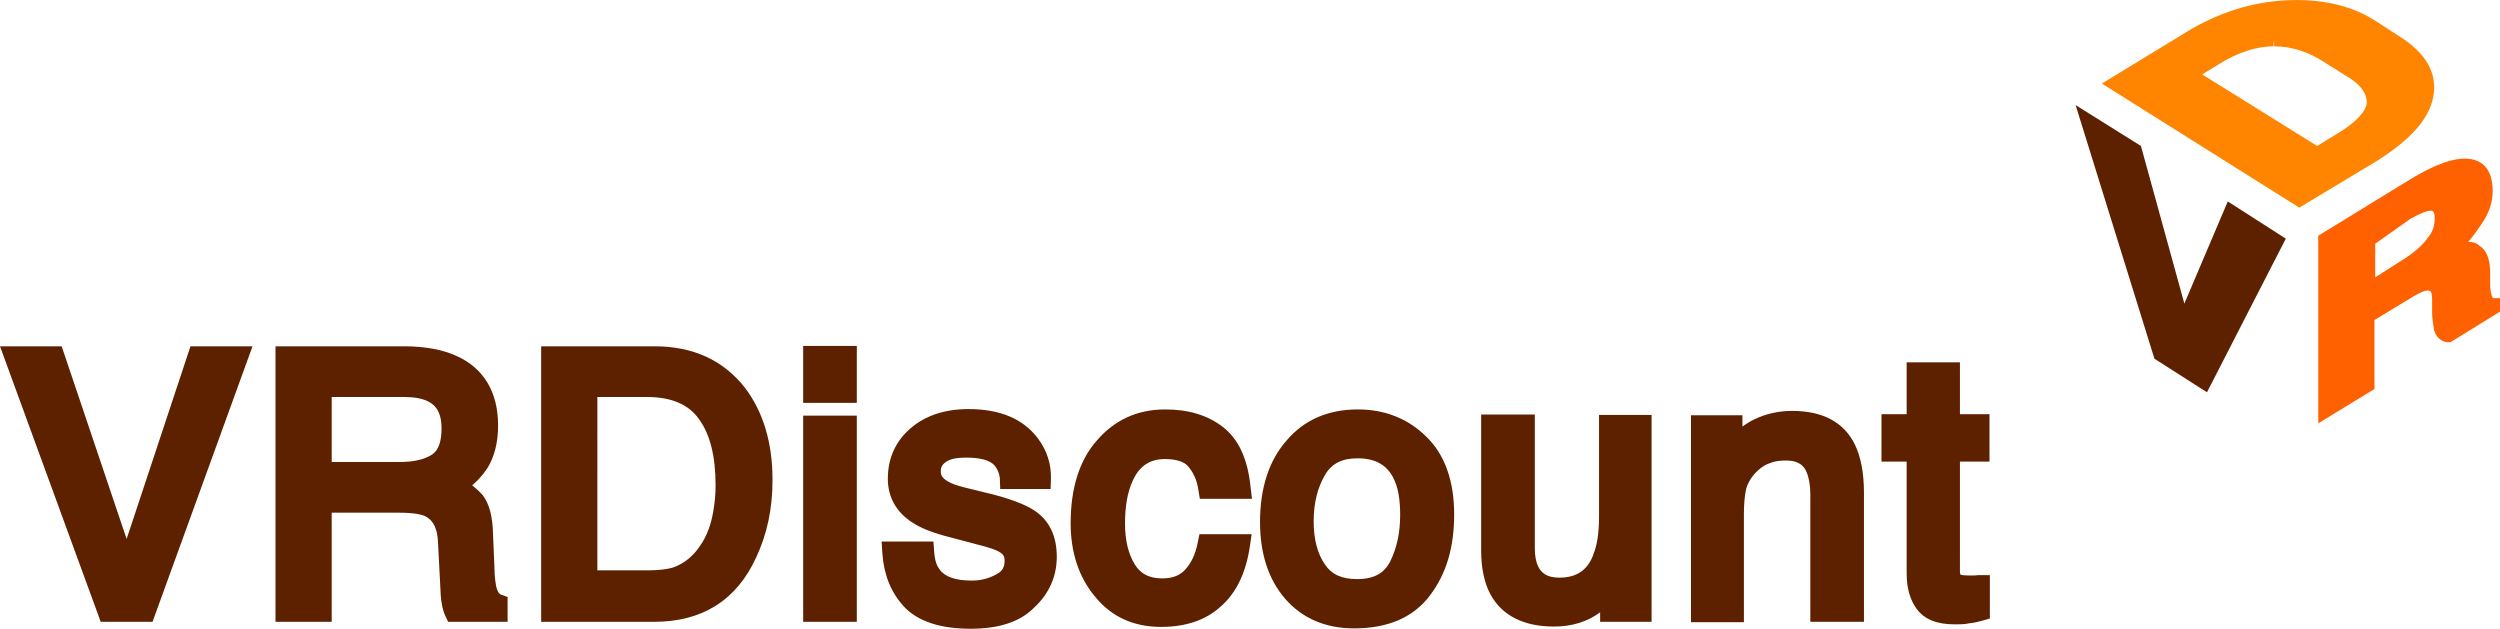 <?xml version="1.0" encoding="utf-8"?>
<!-- Generator: Adobe Illustrator 22.1.0, SVG Export Plug-In . SVG Version: 6.00 Build 0)  -->
<svg version="1.1" id="Layer_1" xmlns="http://www.w3.org/2000/svg" xmlns:xlink="http://www.w3.org/1999/xlink" x="0px" y="0px"
	 viewBox="0 0 685.1 172.3" style="enable-background:new 0 0 685.1 172.3;" xml:space="preserve">
<style type="text/css">
	.st0{fill:#5D2100;}
	.st1{fill:#FF6000;}
	.st2{fill:#FF8400;}
</style>
<g>
	<g>
		<path class="st0" d="M65,97.8l-25.3,69.5h-10L4.3,97.8h10.5l20,59.3l19.7-59.3H65z"/>
		<path class="st0" d="M41.8,170.4H27.6L0,94.9h16.9l17.8,52.8l17.5-52.8h17L41.8,170.4z M35.5,164.4h2.1l23.1-63.5h-4.1L35.5,164.4
			z M31.8,164.4H34l-21.4-63.5h-4L31.8,164.4z"/>
	</g>
	<g>
		<path class="st0" d="M123.8,100.1c6.6,2.9,9.8,8.4,9.8,16.4c0,4.2-0.9,7.6-2.5,10.3c-1.7,2.6-4.2,4.8-7.3,6.3
			c2.7,1.2,4.8,2.6,6.2,4.4c1.4,1.8,2.1,4.8,2.2,8.8l0.4,9.3c0,2.6,0.3,4.7,0.6,5.9c0.6,2.2,1.6,3.7,3.1,4.3v1.6h-11.6
			c-0.3-0.6-0.5-1.4-0.7-2.3c-0.2-1-0.4-2.8-0.5-5.5l-0.6-11.5c-0.3-4.6-1.9-7.6-5-9.1c-1.8-0.9-4.7-1.4-8.5-1.4H87.9v29.9h-9.4V98
			h32.2C116,97.8,120.4,98.6,123.8,100.1z M120.2,127c2.5-1.7,3.9-4.9,3.9-9.6c0-4.9-1.8-8.3-5.4-10.1c-1.9-1-4.5-1.5-7.8-1.5h-23
			v23.8h21.8C114.1,129.6,117.6,128.7,120.2,127z"/>
		<path class="st0" d="M139.3,170.4h-16.5l-0.8-1.7c-0.4-0.9-0.7-1.9-0.9-3.1c-0.3-1.3-0.4-3.4-0.5-6l-0.6-11.5
			c-0.3-4.5-2.1-5.9-3.4-6.6c-1-0.5-3.1-1-7.2-1H90.9v29.9H75.5V94.9h35.2c5.7,0,10.6,0.9,14.3,2.6c7.5,3.3,11.5,9.9,11.5,19.1
			c0,4.6-1,8.6-3,11.8l-0.1,0.1c-1.1,1.7-2.5,3.2-4,4.5c1,0.8,2,1.7,2.8,2.6l0.1,0.1c1.8,2.4,2.7,5.9,2.8,10.5l0.4,9.4
			c0,2.8,0.4,4.6,0.5,5.2c0.2,0.8,0.6,1.9,1.2,2.1l1.9,0.7v6.8H139.3z M126.9,164.4h4.1c-0.3-0.6-0.5-1.3-0.7-2.1
			c-0.3-1.1-0.7-3.4-0.7-6.6l-0.4-9.3c-0.1-4.1-0.9-6.1-1.6-7.1c-1.2-1.4-2.8-2.5-5-3.5l-5.9-2.5l5.8-2.9c2.6-1.3,4.6-3,6.1-5.2
			c1.4-2.3,2.1-5.2,2.1-8.7c0-6.8-2.6-11.3-8-13.6c-3-1.4-7-2.1-11.9-2.1H81.6v63.5H85v-29.9h24.3c4.3,0,7.5,0.5,9.8,1.6
			c4.1,2.1,6.4,6,6.8,11.6l0.6,11.6C126.6,162.5,126.8,163.9,126.9,164.4z M109.7,132.6H84.9v-29.8h26c3.7,0,6.7,0.6,9.1,1.8
			c3.2,1.6,7.1,5.1,7.1,12.8c0,7-2.8,10.4-5.2,12.1C118.8,131.6,114.7,132.6,109.7,132.6z M90.9,126.6h18.8c3.7,0,6.7-0.7,8.8-2.1
			c1.7-1.2,2.5-3.6,2.5-7.1c0-5-2.1-6.6-3.7-7.4s-3.7-1.2-6.4-1.2h-20C90.9,108.8,90.9,126.6,90.9,126.6z"/>
	</g>
	<g>
		<path class="st0" d="M201.7,108c4.7,6.1,7,14,7,23.5c0,7.5-1.4,14.1-4.2,20.1c-4.8,10.6-13.3,15.8-25.2,15.8h-28V97.9h28.1
			C189,97.8,196.4,101.2,201.7,108z M185.4,158.3c3.6-1.3,6.6-3.6,8.9-7.2c1.8-2.7,3.3-6.3,4.1-10.8c0.5-2.6,0.7-5,0.7-7.3
			c0-8.6-1.6-15.3-5.1-20.1c-3.4-4.8-8.9-7.2-16.5-7.2h-16.8v53.6h16.9C180.6,159.3,183.4,159,185.4,158.3z"/>
		<path class="st0" d="M179.3,170.4h-31V94.9h31.1c10.5,0,18.8,3.8,24.7,11.3c5.1,6.7,7.6,15.2,7.6,25.3c0,8-1.5,14.9-4.5,21.3
			C201.9,164.4,192.5,170.4,179.3,170.4z M154.3,164.4h25c10.8,0,18.2-4.6,22.5-14.1c2.6-5.6,3.9-11.8,3.9-18.8
			c0-8.8-2.1-16.1-6.4-21.7c-4.8-6-11.3-9-19.9-9h-25.1V164.4z M177.5,162.3h-19.8v-59.4h19.8c8.6,0,14.9,2.8,18.9,8.4
			c3.8,5.2,5.7,12.4,5.7,21.8c0,2.6-0.2,5.2-0.7,7.8c-0.8,4.6-2.3,8.7-4.5,11.9c-2.6,4-6.1,6.8-10.4,8.3
			C184.1,161.9,181.1,162.3,177.5,162.3z M163.7,156.3h13.9c2.9,0,5.3-0.3,6.9-0.8c3-1.1,5.4-3,7.4-6c1.8-2.6,3-5.8,3.6-9.6
			c0.4-2.3,0.6-4.6,0.6-6.8c0-8.1-1.5-14.1-4.6-18.3c-2.8-4-7.6-6-14.1-6h-13.7V156.3z"/>
	</g>
	<g>
		<path class="st0" d="M223,107.4v-9.6h8.7v9.6H223z M223,167.4v-50.5h8.7v50.5H223z"/>
		<path class="st0" d="M234.8,170.4h-14.7v-56.5h14.7V170.4z M226,164.4h2.7v-44.5H226V164.4z M234.8,110.4h-14.7V94.8h14.7V110.4z
			 M226,104.4h2.7v-3.6H226V104.4z"/>
	</g>
	<g>
		<path class="st0" d="M255.2,157.9c2.1,2.8,5.8,4.2,11.2,4.2c3.2,0,5.9-0.8,8.3-2.1c2.4-1.4,3.6-3.4,3.6-6.3c0-2.2-1-3.9-2.9-4.9
			c-1.3-0.8-3.6-1.6-7.3-2.4l-6.8-1.7c-4.3-1.1-7.5-2.2-9.5-3.6c-3.7-2.3-5.5-5.5-5.5-9.6c0-4.8,1.7-8.6,5.2-11.6
			c3.4-2.9,8.1-4.5,13.9-4.5c7.7,0,13.2,2.2,16.6,6.8c2.1,2.8,3.1,5.9,3,9.1h-8.1c-0.1-1.9-0.9-3.7-2-5.2c-1.9-2.2-5.3-3.3-10.2-3.3
			c-3.2,0-5.6,0.6-7.3,1.8c-1.6,1.2-2.5,2.8-2.5,4.8c0,2.2,1.1,4,3.3,5.3c1.3,0.8,3.1,1.5,5.6,2l5.6,1.4c6.1,1.5,10.2,3,12.3,4.4
			c3.3,2.1,4.9,5.5,4.9,10.3c0,4.5-1.7,8.4-5.1,11.6c-3.5,3.3-8.6,4.9-15.6,4.9c-7.6,0-12.9-1.7-16.1-5.1c-3.1-3.4-4.8-7.7-5-12.7
			h8.2C253.3,154.3,254,156.5,255.2,157.9z"/>
		<path class="st0" d="M266,172.3c-8.3,0-14.5-2-18.3-6.1c-3.6-3.9-5.5-8.8-5.9-14.6l-0.2-3.2h14.2l0.2,2.8c0.2,2.8,0.9,4.1,1.4,4.7
			l0.1,0.2c1.5,2,4.4,3,8.8,3c2.5,0,4.8-0.6,6.9-1.8c1.5-0.8,2.1-1.9,2.1-3.7c0-1.1-0.4-1.8-1.4-2.3l-0.1-0.1
			c-0.7-0.4-2.3-1.1-6.4-2.1l-6.8-1.8c-4.8-1.2-8.1-2.5-10.4-4c-4.5-2.8-6.9-7-6.9-12.1c0-5.6,2.1-10.3,6.3-13.9
			c4-3.4,9.3-5.2,15.8-5.2c8.7,0,15,2.7,19,8c2.5,3.3,3.7,7.1,3.6,11l-0.1,2.9h-13.8l-0.1-2.9c-0.1-1.2-0.5-2.3-1.4-3.5
			c-1.3-1.5-4-2.2-7.9-2.2c-2.6,0-4.4,0.4-5.5,1.2l-0.1,0.1c-0.9,0.6-1.3,1.4-1.3,2.4c0,0.9,0.2,1.8,1.9,2.8c1,0.6,2.6,1.2,4.7,1.7
			l5.7,1.4c6,1.4,10.6,3.1,13.2,4.8c4.2,2.7,6.3,7,6.3,12.8c0,5.3-2.1,10.1-6.1,13.8C279.6,170.4,273.8,172.3,266,172.3z
			 M248.3,154.4c0.6,3,1.9,5.5,3.9,7.7c2.6,2.8,7.3,4.2,13.9,4.2c6.2,0,10.6-1.4,13.6-4.1c2.8-2.6,4.2-5.8,4.2-9.5
			c0-4.9-2-6.8-3.6-7.8c-0.9-0.6-4-2.2-11.4-4l-5.6-1.4c-2.8-0.6-4.9-1.4-6.5-2.4c-3.9-2.4-4.7-5.6-4.7-7.9c0-3,1.3-5.5,3.7-7.3
			c2.2-1.6,5.1-2.4,9.1-2.4c5.8,0,9.9,1.4,12.4,4.3l0.1,0.2c1,1.3,1.7,2.6,2.1,4h2.3c-0.4-1.5-1.1-3-2.1-4.3
			c-2.8-3.8-7.5-5.6-14.2-5.6c-5,0-9,1.3-11.9,3.7c-2.8,2.4-4.2,5.5-4.2,9.4c0,3,1.3,5.3,4.1,7.1c1.7,1.1,4.6,2.2,8.6,3.2l6.8,1.8
			c4,0.9,6.5,1.8,8,2.7c2.8,1.6,4.4,4.3,4.4,7.5c0,4-1.7,7-5.1,8.9c-3,1.7-6.2,2.5-9.8,2.5c-6.2,0-10.8-1.8-13.5-5.3
			c-1.2-1.4-2-3.2-2.4-5.4h-2.2V154.4z"/>
	</g>
	<g>
		<path class="st0" d="M339.9,133.7h-8.3c-0.5-3.1-1.6-5.7-3.5-7.9c-1.7-2-4.7-3-8.6-3c-5.4,0-9.3,2.6-11.6,8
			c-1.6,3.4-2.2,7.7-2.2,12.7s1.1,9.4,3.2,12.8c2.1,3.5,5.5,5.2,10.1,5.2c3.6,0,6.4-1.1,8.4-3.3c2-2.1,3.5-5,4.3-8.8h8.3
			c-1,6.7-3.4,11.6-7.2,14.7c-3.8,3.1-8.6,4.7-14.6,4.7c-6.6,0-11.9-2.4-15.8-7.3c-4-4.8-5.9-10.9-5.9-18.1c0-8.9,2.1-15.8,6.5-20.8
			c4.3-5,9.8-7.5,16.5-7.5c5.7,0,10.4,1.4,14,4.2C337,122.1,339.1,126.9,339.9,133.7z"/>
		<path class="st0" d="M318.2,171.8c-7.6,0-13.7-2.8-18.2-8.4c-4.4-5.3-6.6-12.1-6.6-20c0-9.6,2.4-17.3,7.2-22.7
			c4.8-5.6,11.1-8.5,18.7-8.5c6.4,0,11.7,1.6,15.8,4.8c4.3,3.3,6.8,8.7,7.6,16.4l0.4,3.3h-14.3l-0.4-2.5c-0.4-2.6-1.3-4.6-2.8-6.4
			c-1.1-1.3-3.3-2-6.4-2c-4.2,0-7.1,2-8.9,6.2c-1.3,2.9-2,6.7-2,11.5c0,4.5,0.9,8.3,2.7,11.2c1.6,2.6,4,3.8,7.5,3.8
			c2.8,0,4.8-0.8,6.2-2.3c1.7-1.8,2.9-4.3,3.5-7.4l0.5-2.4H343l-0.5,3.4c-1.1,7.4-3.9,13-8.2,16.6
			C330.3,170,324.8,171.8,318.2,171.8z M319.4,118.2c-5.9,0-10.6,2.1-14.2,6.4c-3.9,4.4-5.8,10.6-5.8,18.8c0,6.6,1.7,11.9,5.2,16.2
			c3.3,4.2,7.7,6.2,13.5,6.2c5.3,0,9.4-1.3,12.6-4c2.5-2.1,4.4-5.2,5.4-9.4h-2.4c-1,3.2-2.4,5.8-4.4,7.9c-2.5,2.8-6.1,4.2-10.6,4.2
			c-5.6,0-10-2.3-12.6-6.7c-2.4-3.8-3.6-8.7-3.6-14.4c0-5.7,0.8-10.3,2.5-14c2.8-6.3,7.7-9.7,14.4-9.7c4.9,0,8.6,1.4,10.9,4.1
			c1.7,1.9,2.9,4.2,3.6,6.8h2.4c-0.9-4.2-2.5-7.2-4.8-9C328.5,119.3,324.6,118.2,319.4,118.2z"/>
	</g>
	<g>
		<path class="st0" d="M395.6,141c0,8.1-1.9,14.8-5.9,20.3c-4,5.3-10.2,8-18.5,8c-7,0-12.5-2.3-16.7-7.1c-4.1-4.8-6.1-11.1-6.1-19
			c0-8.5,2.1-15.3,6.5-20.4c4.3-5,10.1-7.6,17.4-7.6c6.6,0,12.1,2.1,16.6,6.5C393.4,126,395.6,132.4,395.6,141z M386.7,141.2
			c0-4.8-0.7-8.5-2.2-11.5c-2.4-4.7-6.6-7-12.4-7c-5.2,0-9,1.9-11.3,5.9c-2.4,4-3.6,8.7-3.6,14.5c0,5.3,1.2,9.9,3.6,13.5
			c2.3,3.6,6.1,5.3,11.3,5.3c5.6,0,9.5-2.1,11.6-6.4C385.7,151.2,386.7,146.4,386.7,141.2z"/>
		<path class="st0" d="M371.1,172.2c-7.8,0-14.2-2.7-18.9-8.1c-4.6-5.3-6.9-12.4-6.9-21c0-9.3,2.4-16.8,7.2-22.3
			c4.8-5.7,11.4-8.6,19.6-8.6c7.4,0,13.7,2.5,18.7,7.4c5.1,4.9,7.7,12.1,7.7,21.4c0,8.9-2.1,16.1-6.5,22
			C387.5,169.1,380.5,172.2,371.1,172.2z M372.2,118.2c-6.4,0-11.4,2.1-15.1,6.5c-3.9,4.5-5.8,10.5-5.8,18.4
			c0,7.3,1.8,12.8,5.4,17.1c3.6,4.1,8.3,6,14.4,6c7.5,0,12.7-2.2,16.1-6.7c3.6-4.9,5.3-10.9,5.3-18.5c0-7.8-1.9-13.4-5.9-17.1
			C382.8,120,378.1,118.2,372.2,118.2z M371.9,164.8c-6.3,0-10.9-2.3-13.8-6.7c-2.7-4-4.1-9.1-4.1-15.1c0-6.3,1.3-11.6,4-16
			c2.8-4.9,7.5-7.4,13.9-7.4c6.9,0,12.1,3,15.1,8.6c1.7,3.4,2.6,7.6,2.6,12.9c0,5.9-1.1,11-3.4,15.6
			C384.4,160.4,380.4,164.8,371.9,164.8z M372,125.6c-4.2,0-7,1.4-8.8,4.4c-2.1,3.5-3.2,7.7-3.2,12.9c0,4.8,1,8.8,3.1,11.8
			c1.8,2.7,4.6,4,8.8,4c5.9,0,7.9-2.7,9-4.7c1.9-3.8,2.8-8,2.8-12.9c0-4.4-0.6-7.7-1.9-10.2C379.9,127.3,376.8,125.6,372,125.6z"/>
	</g>
	<g>
		<path class="st0" d="M418.9,156.7c1.6,3,4.4,4.6,8.4,4.6c5.9,0,10-2.7,12.1-8.1c1.3-2.8,1.8-6.7,1.8-11.6v-24.9h8.4v50.7h-8.1
			l0.1-7.5c-1.1,1.9-2.4,3.5-4.1,4.8c-3.3,2.6-7.2,4-11.8,4c-7.3,0-12.2-2.4-14.8-7.3c-1.4-2.5-2.1-6-2.1-10.3v-34.5h8.7v33.7
			C417.6,152.9,418.1,155,418.9,156.7z"/>
		<path class="st0" d="M425.9,171.7c-8.4,0-14.3-3-17.5-8.9c-1.6-3-2.5-7.1-2.5-11.7v-37.5h14.7v36.7c0,2,0.3,3.7,1,5.1
			c0.7,1.3,2,2.9,5.7,2.9c4.7,0,7.7-2,9.3-6.2V152c1-2.3,1.6-5.8,1.6-10.4v-27.9h14.4v56.7h-14.1v-2.6
			C435,170.4,430.7,171.7,425.9,171.7z M411.9,119.6v31.5c0,3.6,0.6,6.7,1.8,8.9c2.1,3.8,6.1,5.7,12.2,5.7c3.9,0,7.1-1.1,10-3.3
			c0.4-0.3,0.7-0.6,1.1-1c-2.6,1.9-5.8,2.8-9.6,2.8c-6.5,0-9.6-3.4-11.1-6.2v-0.1c-1-2.2-1.5-4.8-1.5-7.7v-30.7h-2.9V119.6z
			 M444.7,164.4h2v-44.7h-2.4v21.9c0,3.6-0.3,6.6-0.9,9.1l1.5-2.8L444.7,164.4z"/>
	</g>
	<g>
		<path class="st0" d="M482.2,117.4c2.6-1.3,5.6-1.9,8.9-1.9c7.2,0,12,2.5,14.5,7.6c1.4,2.7,2.1,6.7,2.1,11.8v32.5H499v-32
			c0-3-0.5-5.5-1.4-7.5c-1.5-3.1-4.3-4.8-8.2-4.8c-2,0-3.7,0.2-4.9,0.7c-2.3,0.7-4.4,2-6.2,4.2c-1.4,1.6-2.2,3.4-2.7,5.1
			c-0.4,1.8-0.7,4.4-0.7,7.7v26.6h-8.5v-50.7h8.1v7.2C477,120.9,479.5,118.8,482.2,117.4z"/>
		<path class="st0" d="M510.8,170.4h-14.7v-35c0-2.5-0.4-4.6-1.1-6.2c-0.6-1.3-1.8-3-5.5-3c-1.7,0-3,0.2-3.9,0.5l-0.2,0.1
			c-1.8,0.5-3.3,1.6-4.8,3.3c-1,1.2-1.7,2.5-2.1,3.9c-0.4,1.9-0.6,4.3-0.6,6.9v29.6h-14.5v-56.7h14.1v3.1c1.1-0.8,2.2-1.5,3.3-2
			c3.1-1.5,6.6-2.3,10.3-2.3c8.4,0,14.2,3.1,17.2,9.2c1.6,3.3,2.5,7.7,2.5,13.2L510.8,170.4L510.8,170.4z M502.1,164.4h2.7v-29.5
			c0-5.7-1-8.8-1.8-10.5c-2-4-5.9-5.9-11.9-5.9c-2.8,0-5.4,0.6-7.6,1.6c-1.3,0.7-2.6,1.6-3.9,2.7c1.2-0.8,2.6-1.5,4-1.9
			c1.5-0.6,3.4-0.8,5.9-0.8c5.1,0,9,2.3,11,6.5c1.1,2.4,1.6,5.4,1.6,8.7L502.1,164.4L502.1,164.4z M469.4,164.4h2.5v-23.6
			c0-3.2,0.3-5.9,0.7-8.3v-0.2c0.3-1.1,0.7-2.1,1.2-3.1l-2.4,2.9v-12.5h-2.1L469.4,164.4L469.4,164.4z"/>
	</g>
	<g>
		<path class="st0" d="M542.2,116.6v7h-8.1v33.1c0,1.7,0.6,2.9,1.7,3.6c0.7,0.3,1.8,0.5,3.4,0.5h1.3c0.5,0,1.1-0.1,1.6-0.1v6.7
			c-1,0.3-1.9,0.5-3,0.6c-1.1,0.2-2.2,0.2-3.5,0.2c-4,0-6.6-1-8.1-3s-2.1-4.7-2.1-8v-33.6h-6.9v-7h6.9v-14.2h8.6v14.2L542.2,116.6
			L542.2,116.6z"/>
		<path class="st0" d="M535.7,171.1c-5,0-8.4-1.4-10.5-4.3c-1.8-2.5-2.7-5.7-2.7-9.7v-30.6h-6.9v-13h6.9V99.3h14.6v14.2h8.1v13h-8.1
			v30.1c0,0.5,0.1,0.8,0.2,0.9c0.3,0.1,1,0.2,2,0.2h1.3c0.2,0,0.3,0,0.5,0c0.4,0,0.8-0.1,1.2-0.1h3v11.9l-2.1,0.6
			c-1.1,0.3-2.3,0.6-3.5,0.7C538.3,171.1,537,171.1,535.7,171.1z M521.6,120.6h6.9v36.6c0,2.7,0.5,4.7,1.6,6.2
			c0.3,0.4,1.3,1.8,5.6,1.8c1.2,0,2.2,0,3-0.1h0.3c0.1,0,0.2,0,0.3,0v-1.2c-1.9,0-3.4-0.3-4.5-0.7l-0.3-0.2
			c-1.5-0.9-3.2-2.6-3.2-6.2v-36.1h8.1v-1h-8.1v-14.2h-2.6v14.2h-6.9v0.9H521.6z"/>
	</g>
</g>
<g>
	<g>
		<g>
			<g>
				<g>
					<g>
						<path class="st0" d="M597.1,86.7l0.7,3.5l0,0l0.7-2.5l12.7-29.3l12.2,7.7l-19.6,38.5l-11.9-7.4l-19.6-63.4l12.2,7.7
							L597.1,86.7z"/>
					</g>
				</g>
				<g>
					<g>
						<path class="st0" d="M604.8,107.5l-14.4-9.2l-21.6-69.5L586.7,40l11.9,43.2l11.9-28l15.9,10.2L604.8,107.5z M593.6,95.6l9.2,6
							l17.6-34.5l-8.4-5.5l-11.7,27.1l-1.5,5l-3-2l-0.2-1l-0.7-3.5L582.7,43l-6.7-4.2L593.6,95.6z"/>
					</g>
				</g>
			</g>
		</g>
		<g>
			<g>
				<g>
					<g>
						<path class="st1" d="M649.2,86.7v18.9l-11.9,7.4V65.8l23.3-14.4c6.9-4.2,12.2-6.2,15.6-6c3.5,0.2,5.2,2.5,5.2,6.9
							c0,2.7-0.7,5.2-2.5,7.9c-1.7,2.7-4.2,5.7-7.7,8.7l0,0c3.5-1.2,6-1.5,7.4-0.5s2.2,3,2.2,5.7v3.5c0,1.2,0.2,2.5,0.7,3.5
							s1.2,1.7,2.2,1.7v1l-12.2,7.4c-1.2,0-1.7-0.7-2.2-2.2c-0.2-1.5-0.5-2.7-0.5-4.2v-3c0-2.5-0.7-3.7-2.2-4.2
							c-1.5-0.2-3.7,0.5-6.7,2.2L649.2,86.7z M649.2,79.2l10.4-6.5c3.5-2,6-4.2,7.4-6.2c1.5-2,2.5-4.2,2.5-6.5s-0.7-3.5-2.2-3.7
							s-4,0.5-7.2,2.5l-10.9,6.7V79.2L649.2,79.2z"/>
					</g>
				</g>
				<g>
					<g>
						<path class="st1" d="M635.3,116V64.6l24.3-14.9c7.2-4.5,12.7-6.5,16.6-6.2c2.7,0.2,6.9,1.5,6.9,8.9c0,3-1,6-3,8.9
							c-1,1.5-2.2,3.2-3.7,5c1.2,0,2.2,0.2,3,1c2,1.2,3,3.7,3,7.4v3.5c0,1,0.2,2,0.5,3c0.2,0.5,0.2,0.5,0.5,0.5h1.7v3.7l-13.6,8.4
							H671c-1,0-3.2-0.5-4-3.5c-0.2-1.5-0.5-3-0.5-4.7v-3.7c0-1-0.2-2.2-0.7-2.2c-0.5-0.2-1.7-0.2-5.2,2l-9.9,6v18.9L635.3,116z
							 M639,66.8v42.5l8.2-5V85.4l11.7-7.2c3.5-2.2,6.2-3,8.2-2.5c1.5,0.2,3.7,1.5,3.7,6v3.2c0,1.2,0.2,2.5,0.5,3.7
							c0,0.2,0,0.5,0.2,0.5l9.4-5.7c-0.5-0.5-0.7-1-1-1.5c-0.5-1.2-0.7-2.7-0.7-4.2v-3.2c0-1.5-0.2-3.5-1.2-4.2
							c-1-0.5-3-0.2-5.7,0.7l-2.5,1v-3.5l0.5-0.7c3.2-3,5.7-5.7,7.4-8.4c1.5-2.5,2.2-4.7,2.2-6.9c0-5-2.2-5.2-3.5-5.2h-0.1
							c-3.2,0-7.9,2-14.1,5.7L639,66.8z M647.2,82.7V64.6l11.7-7.2c3.7-2.2,6.5-3.2,8.4-2.7c1.5,0.2,3.7,1.5,3.7,5.7
							c0,2.7-1,5.2-2.7,7.7c-1.7,2.2-4.5,4.5-7.9,6.7L647.2,82.7z M650.9,66.8V76l7.4-4.7c3.2-2,5.5-4,6.9-6c1.5-1.7,2-3.5,2-5.5
							c0-1.7-0.5-2-0.7-2c-0.7-0.2-2,0-6,2.2L650.9,66.8z"/>
					</g>
				</g>
			</g>
		</g>
		<g>
			<g>
				<g>
					<g>
						<path class="st2" d="M630.1,54.9l-50.6-31.8l20.1-12.2c8.7-5.2,17.6-8.2,26.8-8.7s16.9,1.2,23.6,5.5l6.5,4.2
							c6.7,4.2,9.4,9.2,8.4,14.6c-1.2,5.7-6.2,11.2-14.9,16.4L630.1,54.9z M599.8,20.4l35,21.8l6.7-4.2c5.7-3.5,8.7-6.7,8.9-9.9
							c0.2-3.2-2-6.2-6.5-8.9l-6.7-4.2c-4.5-2.7-9.2-4.2-14.4-4.2s-10.4,1.7-16.1,5.2L599.8,20.4z"/>
					</g>
				</g>
				<g>
					<g>
						<path class="st2" d="M630.1,56.9l-54.1-34L598.8,9c8.9-5.5,18.1-8.4,27.5-8.9s17.9,1.2,24.8,5.7l6.5,4.2
							c7.4,4.7,10.4,10.2,9.2,16.6c-1.2,6.2-6.5,11.9-15.6,17.6L630.1,56.9z M583.2,23.2l46.9,29.5l19.1-11.4
							c8.2-5,12.9-10.2,14.1-15.1c1-4.7-1.5-8.9-7.4-12.7l-6.5-4.2c-6.2-4-13.9-5.7-22.6-5.2c-8.7,0.5-17.4,3.5-25.8,8.4L583.2,23.2
							z M634.8,44.5l-38.5-24.1l9.7-5.7c6-3.5,11.7-5.5,17.1-5.5h0.2c5.5,0,10.4,1.5,15.1,4.5l6.7,4.2c5,3.2,7.4,6.7,7.4,10.7
							c-0.2,4-3.2,7.7-9.7,11.4L634.8,44.5z M603.5,20.4L635,40l5.7-3.5c5-3,7.7-6,7.9-8.4c0-2.5-1.7-5-5.5-7.2l-6.7-4.2
							c-4-2.5-8.4-4-13.2-4v-2l-0.2,2c-4.7,0-9.9,1.7-15.1,5L603.5,20.4z"/>
					</g>
				</g>
			</g>
		</g>
	</g>
</g>
</svg>
